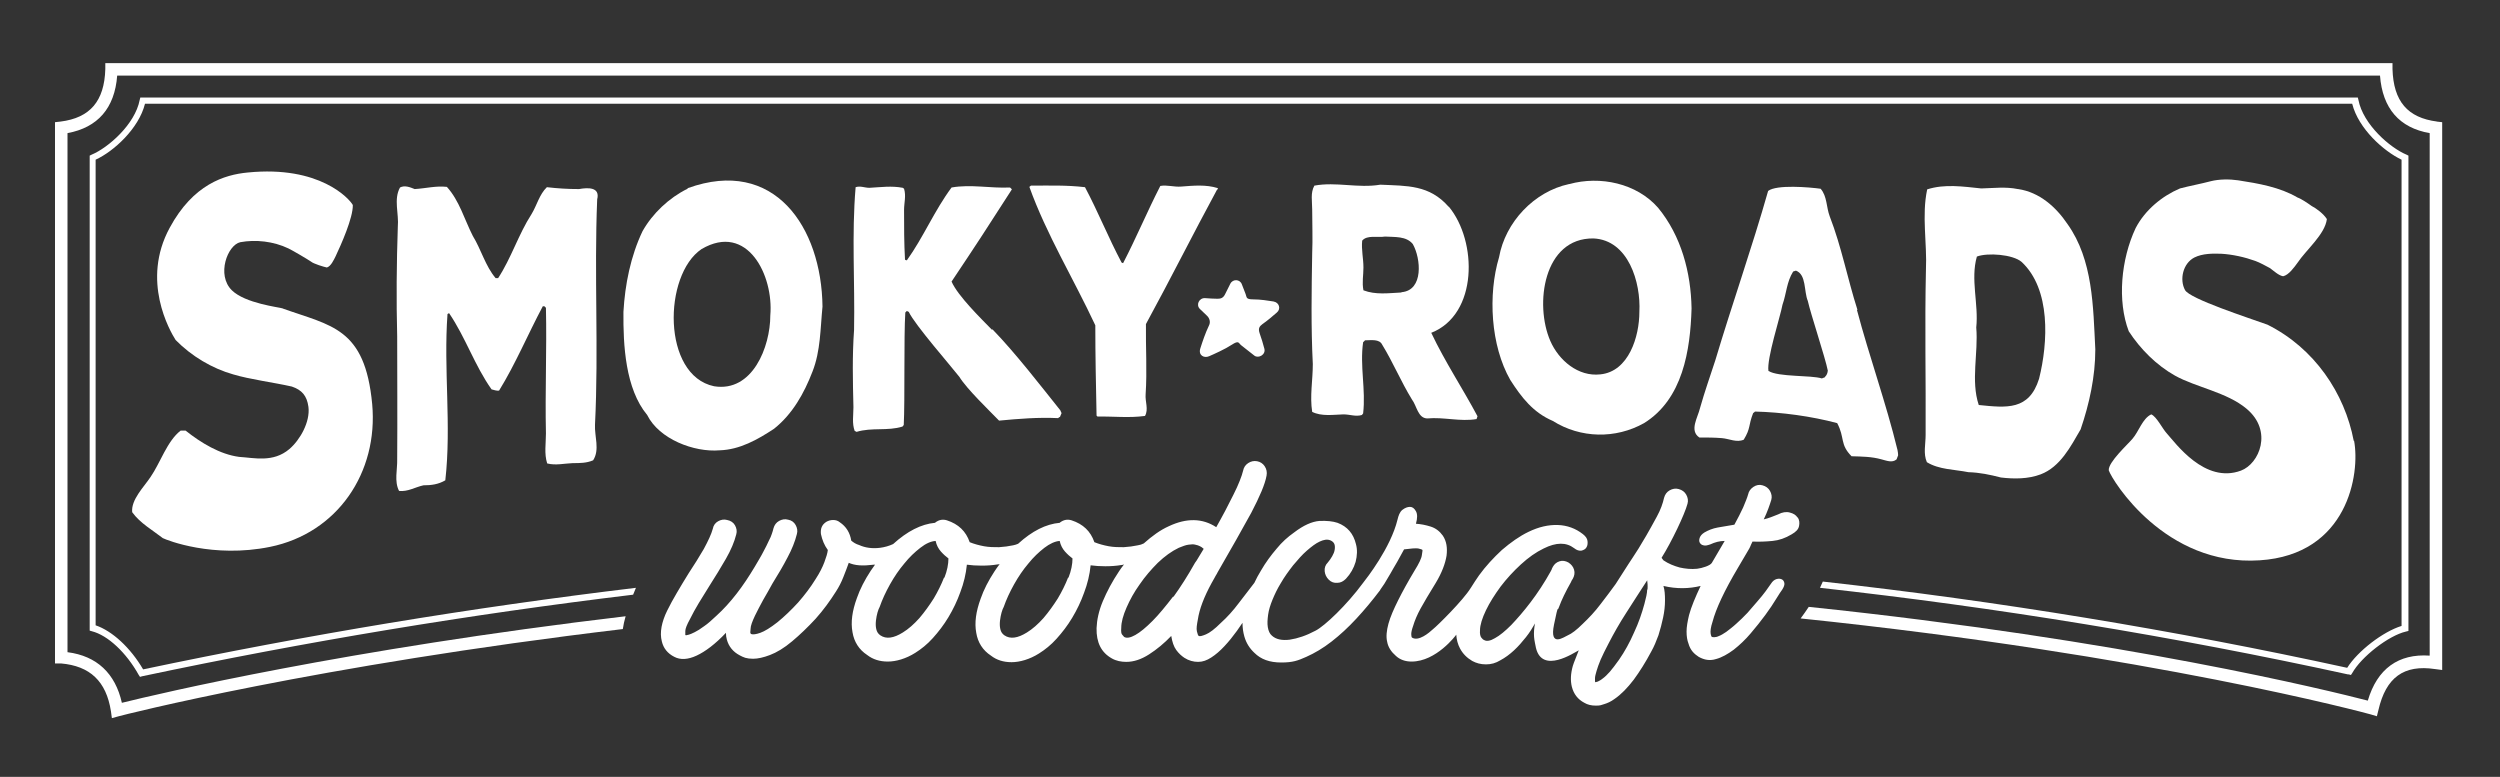 <?xml version="1.0" encoding="UTF-8"?>
<svg xmlns="http://www.w3.org/2000/svg" version="1.1" viewBox="0 0 800 248.6">
  <rect x="0" y="0" width="800" height="248.6" fill="#333333" stroke="none"/>
  <defs>
    <style>
      .cls-1 {
        fill: #fff;
      }
    </style>
  </defs>
  <!-- Generator: Adobe Illustrator 28.7.1, SVG Export Plug-In . SVG Version: 1.2.0 Build 142)  -->
  <g>
    <g id="Layer_1">
      <path class="cls-1" d="M575.2,165.6c-.5-.8-1.3-1.3-2.5-1.6-1.1-.3-2.4-.1-3.7.6-.8.3-1.5.6-2.3.9-.8.3-1.5.5-2.3.7,1.2-2.5,1.9-4.6,2.4-6.2.3-1,.1-2-.4-2.9-.5-.9-1.3-1.5-2.4-1.8-1-.3-2-.1-2.9.5-.9.6-1.5,1.4-1.7,2.4-.3,1.1-.9,2.5-1.6,4.2-.8,1.7-1.7,3.5-2.8,5.5-1.8.3-3.6.6-5.3.9-1.7.3-3.1.9-4.3,1.6-.8.5-1.3,1.1-1.5,1.7-.2.6-.2,1.1,0,1.5.2.4.6.8,1.2.9.6.2,1.3,0,2.2-.3,1.5-.7,3-1.1,4.6-1.1l-4.1,7c-.5.9-3.1,1.7-4.7,1.9-1.9.2-3.8,0-5.6-.4-1.8-.5-3.6-1.2-5.2-2.3l-.6-.8c3.2-5.1,7.4-13.9,8.3-17.3.3-1,.1-2-.4-2.9-.5-.9-1.3-1.5-2.4-1.8-1-.3-2-.1-2.9.4-.9.5-1.5,1.3-1.8,2.4-.4,1.8-1.1,3.8-2.3,6-5.3,9.8-7.3,12.4-9.1,15.2-1.4,2.2-2.8,4.4-4.1,6.4-1.4,1.9-3,4.1-4.8,6.4-1.8,2.4-3.8,4.5-5.7,6.3-2,2-3.6,3.2-4.8,3.7-1.2.5-6,4.1-4.4-3.5s.8-3.4,1.6-5.6c.8-2.2,2.1-4.9,3.8-7.9.1-.3.3-.7.6-1.1.5-.9.7-1.9.4-2.9-.3-1-.9-1.7-1.8-2.3-.9-.5-1.9-.7-2.8-.4-1,.3-1.7.9-2.2,1.8-.1.2-.2.4-.3.6,0,.2-.2.4-.3.7-2.1,3.8-4.3,7.1-6.5,10-2.2,2.9-4.3,5.3-6.2,7.3-1.9,1.9-3.7,3.4-5.2,4.2-1.5.9-2.7,1.1-3.5.6-.3-.1-.6-.4-.9-.8-.3-.4-.5-1.2-.4-2.3,0-1.7.7-3.9,1.9-6.4,1.2-2.5,2.8-5,4.7-7.6,1.9-2.5,4.1-4.9,6.5-7.1,2.4-2.2,4.8-3.9,7.3-5.1,4-2,7.2-2,9.7-.1.9.7,1.6.9,2.4.8.7-.2,1.3-.5,1.6-1.1.3-.5.4-1.2.3-2-.1-.8-.6-1.5-1.5-2.2-2.3-1.8-5-2.8-8-2.9-3-.1-6.1.6-9.4,2.2-2.9,1.4-5.7,3.4-8.5,5.8-2.7,2.5-5.2,5.2-7.3,8.1-.9,1.3-1.7,2.5-2.5,3.8,0,0-.1.2-.2.3-2.4,3.9-10.6,12-12,13.1-1.3,1.2-4.7,4.1-6.8,2.7-.1-.1-.2-.5-.2-1.1,0-.6.2-1.5.6-2.6.5-1.7,1.3-3.6,2.4-5.6,1.1-2,2.7-4.7,4.8-8.1,2-3.3,3.1-6.3,3.5-8.8.3-2.5,0-4.6-1.2-6.4-1-1.4-2.3-2.4-3.9-2.9-1.6-.5-3.1-.8-4.7-.9.5-1.8.5-3.1,0-4-.5-.9-1.1-1.4-1.9-1.4-.8,0-1.6.3-2.5,1-.8.7-1.2,1.8-1.5,3.1-2.2,9-9.9,18.8-11,20.2-5.3,7.2-12.3,13.8-15.2,15.3-3,1.6-5.7,2.5-8.3,2.9-2.5.3-4.4-.1-5.7-1.3-.7-.6-1.1-1.5-1.3-2.7-.2-1.2-.1-2.5.1-4,.2-1.5.7-3.1,1.4-4.8.7-1.7,1.5-3.4,2.6-5.2,1.2-2.1,2.6-4,4-5.8,1.5-1.8,2.9-3.4,4.4-4.7s2.8-2.3,4.1-2.9c1.3-.6,2.4-.8,3.4-.4.7.3,1.1.7,1.3,1.2.2.5.2,1.2.1,1.8-.1.7-.4,1.4-.8,2.1-.4.7-.9,1.4-1.4,2-.8.8-1.1,1.7-1,2.8.1,1,.5,1.9,1.3,2.7.8.8,1.7,1.1,2.8,1,1,0,1.9-.5,2.7-1.3,1.5-1.6,2.5-3.4,3.1-5.4.5-2,.6-3.9.1-5.7-.8-3.3-2.7-5.6-5.9-6.8-1.5-.5-3.4-.7-5.8-.6-2.4.2-5.1,1.4-8.1,3.7-2,1.4-3.9,3.1-5.6,5.2-1.8,2.1-3.5,4.4-5,7-.8,1.3-1.5,2.6-2.1,3.9,0,0,0,0,0,0-1.5,2-3.2,4.2-5,6.5-1.8,2.4-3.7,4.5-5.7,6.3-2,2-3.6,3.2-4.8,3.7-1.2.5-2,.7-2.3.5-.2-.1-.4-.6-.6-1.5-.2-.9,0-2.1.3-3.7.5-3.4,2-7.3,4.4-11.7.3-.5.6-1.1.9-1.6.3-.5.5-1,.8-1.4l.2-.4c4.4-7.6,8-14,10.8-19.1,2.7-5.2,4.4-9.1,4.9-11.9.2-1.1,0-2.1-.6-3-.6-.9-1.4-1.4-2.4-1.6-1-.2-2,0-2.9.6-.9.6-1.4,1.4-1.6,2.4-.2.9-.6,2-1.1,3.3-.5,1.3-1.2,2.8-2,4.4-.8,1.6-1.7,3.3-2.6,5.1-1,1.8-1.9,3.6-2.9,5.3-4.4-2.9-9.5-3-15.2-.3-2.7,1.2-5.3,3.1-8,5.5,0,0,0,0,0,0-.6.3-1.2.5-1.9.6-1.4.3-2.9.5-4.5.6-1.6,0-3.2,0-4.8-.3-1.6-.3-3.1-.7-4.6-1.3-1.2-3.5-3.6-5.8-7.3-7-1.3-.4-2.5-.2-3.7.7,0,0,0,.1-.1.1-4.4.4-8.8,2.6-13.3,6.7-.5.2-1,.4-1.6.5-1.4.3-2.9.5-4.5.6-1.6,0-3.2,0-4.8-.3-1.6-.3-3.1-.7-4.6-1.3-1.2-3.5-3.6-5.8-7.3-7-1.3-.4-2.5-.2-3.7.7,0,0,0,.1-.1.1-4.4.4-8.9,2.7-13.4,6.8-1.3.6-2.7,1-4.2,1.2-2.5.3-4.7,0-6.7-.9-1-.3-1.8-.8-2.5-1.4-.4-2.5-1.6-4.5-3.7-5.9-.6-.5-1.3-.7-2.1-.7s-1.5.2-2.2.6c-1.4.9-1.9,2.2-1.7,3.9.4,1.9,1.1,3.6,2.2,5.1-.1,1-.5,2.3-1.1,3.9-.6,1.6-1.5,3.4-2.8,5.4-1.6,2.6-3.5,5.1-5.6,7.5-2.2,2.4-4.4,4.5-6.6,6.3-2.3,1.8-4.1,2.9-5.5,3.4-1.4.5-2.4.6-2.9.4-.1,0-.2-.1-.2-.2s0,0-.1-.2c0-.1,0-.6.1-1.4,0-.8.5-2.2,1.4-4.1.8-1.6,1.6-3.2,2.6-5,1-1.7,2-3.5,3-5.3,1.8-2.9,3.4-5.6,4.8-8.3,1.4-2.6,2.4-5.1,3-7.5.3-1,.1-2-.4-2.9-.5-.9-1.3-1.5-2.4-1.7-1-.3-2-.1-2.9.4-.9.5-1.5,1.3-1.8,2.4-.1.5-.3,1.1-.5,1.7s-.5,1.4-1,2.3c-.4.9-1,2.1-1.7,3.4-.7,1.4-1.7,3-2.8,4.9-1.8,3-3.7,5.9-5.8,8.6-2.1,2.7-4.2,5-6.4,7-1.5,1.4-2.8,2.6-4,3.4-1.2.9-2.2,1.5-3,1.9-.8.4-1.5.7-1.9.8-.5.1-.8.2-.9.2,0,0-.1-.1-.2-.1,0-.1,0-.6,0-1.3,0-.7.5-2,1.5-3.8.8-1.6,1.7-3.3,2.8-5.1,1.1-1.8,2.3-3.7,3.4-5.5,1.9-3,3.7-5.9,5.3-8.7,1.6-2.8,2.7-5.4,3.3-7.8.3-1,.1-2-.4-2.9-.5-.9-1.4-1.5-2.5-1.7-1-.3-2-.1-2.9.4-.9.5-1.5,1.3-1.7,2.4-.5,1.8-1.5,3.9-2.9,6.5-1.5,2.6-3.1,5.1-4.8,7.7-1.4,2.2-2.6,4.3-3.8,6.3-1.2,2-2.2,3.9-3.1,5.7-.9,1.8-1.5,3.6-1.8,5.2-.3,1.7-.3,3.2.1,4.7.5,2.1,1.8,3.8,4,4.9,1.9,1,4.3.9,7.1-.4,2.8-1.3,6-3.7,9.4-7.3,0,.8.1,1.5.3,2.2.6,2.2,2,3.9,4.1,5,.5.3,1.2.6,1.8.8.7.2,1.5.3,2.5.3,1.5,0,3.3-.4,5.4-1.2,2.1-.8,4.5-2.2,7.1-4.4,2.5-2.1,5-4.5,7.5-7.2,2.5-2.8,4.6-5.7,6.5-8.7.9-1.4,1.7-2.9,2.4-4.7.7-1.8,1.3-3.3,1.7-4.5.9.4,2,.7,3.4.8,1.4.1,2.9,0,4.6-.2.1,0,.3,0,.4,0-.5.7-.9,1.3-1.4,2-1.9,2.9-3.4,5.8-4.4,8.7-1.5,4.1-2,7.7-1.4,10.9.5,3.1,2.1,5.6,4.7,7.3,1.8,1.4,4,2.1,6.6,2.1s5.8-.9,8.8-2.8c1.9-1.2,3.8-2.7,5.6-4.7,1.8-2,3.5-4.2,5-6.7,1.5-2.5,2.8-5.2,3.8-8,1.1-2.9,1.8-5.8,2.1-8.8,1.4.2,3,.3,4.7.3s3.4-.1,5.2-.4c.2,0,.4,0,.6-.1-.6.8-1.2,1.6-1.7,2.4-1.9,2.9-3.4,5.8-4.4,8.7-1.5,4.1-2,7.7-1.4,10.9.5,3.1,2.1,5.6,4.7,7.3,1.8,1.4,4,2.1,6.6,2.1s5.8-.9,8.8-2.8c1.9-1.2,3.8-2.7,5.6-4.7,1.8-2,3.5-4.2,5-6.7,1.5-2.5,2.8-5.2,3.8-8,1.1-2.9,1.8-5.8,2.1-8.8,1.4.2,3,.3,4.7.3s3.4-.1,5.2-.4c.3,0,.6-.1.8-.2-.6.7-1.1,1.5-1.6,2.2-2.2,3.3-3.9,6.5-5.2,9.6-1.3,3.1-1.9,6-2,8.6-.1,4.6,1.5,7.8,4.9,9.7,1.4.8,3,1.1,4.6,1.1,2.4,0,4.8-.8,7.3-2.4,2.5-1.6,4.9-3.6,7.1-5.9.3,1.9.8,3.4,1.6,4.5.8,1.1,1.7,1.9,2.6,2.5,1.4.9,2.9,1.3,4.4,1.3s2.8-.5,4.2-1.4c1.4-.9,2.8-2.1,4.2-3.6,1.4-1.5,2.7-3.1,4-4.9.6-.9,1.2-1.7,1.8-2.6,0,1.6.2,3,.6,4.4.6,2.1,1.7,3.8,3.2,5.2,2.1,2.1,4.9,3.1,8.6,3.1s5.3-.6,8-1.8c2.7-1.2,5.4-2.8,8.1-4.9,2.7-2.1,5.3-4.5,7.9-7.3,2.6-2.8,5.1-5.8,7.6-9.1.1-.2.2-.4.3-.5.3-.4.6-.9,1.1-1.6.6-1,1.2-2,1.9-3.2.7-1.2,1.4-2.5,2.2-3.8.8-1.4,1.5-2.7,2.2-4,2.2-.3,3.7-.4,4.5-.3.8.2,1.2.3,1.4.5,0,0,0,.6-.2,1.6-.1,1-.9,2.7-2.4,5.1-2.1,3.5-3.8,6.6-5.2,9.4-1.4,2.8-2.5,5.3-3.1,7.5-.6,2.2-.8,4.2-.4,5.8.3,1.7,1.3,3.2,2.8,4.5,1.3,1.2,3,1.8,5,1.8,7.9,0,14.2-8.4,14.3-8.6.1,1.6.5,3.1,1.2,4.4.9,1.7,2.2,3,3.9,4,1.3.7,2.7,1.1,4.4,1.1s3.1-.4,4.6-1.3c1.5-.8,3-1.9,4.4-3.2,1.4-1.3,2.6-2.7,3.8-4.2s2.1-3,2.9-4.4c-.3,1.5-.4,3-.3,4.3s.4,2.4.6,3.5c2,8.5,12.3,1.5,13.7.8-.3.9-1.7,4.2-1.9,5-.7,2.5-.8,4.7-.3,6.7.6,2.3,1.9,4,4,5.1,1,.6,2.2.9,3.7.9s1.7-.2,2.7-.5c1-.3,2.1-.8,3.2-1.6,2.2-1.5,4.2-3.6,6.2-6.2,1.9-2.6,3.8-5.6,5.6-9,.9-1.6,1.6-3.3,2.3-5.2.6-1.9,1.1-3.8,1.5-5.7.4-1.9.6-3.7.6-5.5,0-1.8-.1-3.3-.5-4.6,4.2,1,8.2.9,11.9,0-1.7,3.6-3,6.7-3.7,9.3-.5,2.1-.8,3.8-.8,5.3,0,1.5.2,2.8.6,3.8.3,1.1.8,2,1.4,2.7.6.7,1.3,1.2,1.9,1.6,1.8,1,3.6,1.3,5.5.7,1.9-.5,3.8-1.6,5.7-3,1.9-1.5,3.7-3.2,5.4-5.2,1.7-2,3.3-4,4.7-5.9,1.4-1.9,2.6-3.7,3.5-5.2.9-1.5,1.6-2.5,1.9-2.9.5-.8.8-1.5.7-2.1-.1-.6-.4-1-.8-1.2-.4-.2-1-.3-1.7-.1-.7.2-1.3.7-1.8,1.5-.4.6-1,1.4-1.7,2.4s-1.6,2-2.6,3.2c-1,1.2-2.1,2.4-3.2,3.7-1.2,1.3-2.4,2.4-3.6,3.5-1.2,1.1-2.3,1.9-3.2,2.6-.9.6-1.7,1.1-2.3,1.3-.6.3-1.1.4-1.5.4s-.6,0-.8-.1c-.1,0-.3-.4-.4-1.1-.1-.7,0-1.9.6-3.7,1.1-4.2,3.8-10,8.2-17.4l3-5.1c1.1-1.8.7-1.4,1.6-3.2,2.2.1,4.3,0,6.4-.2,2.1-.2,4.1-.9,6.1-2.1,1.4-.8,2.2-1.6,2.4-2.7.2-1,.1-1.9-.4-2.7ZM302.1,184.8c-.9,2.3-2,4.5-3.3,6.7-1.4,2.2-2.9,4.3-4.6,6.3-1.7,1.9-3.5,3.5-5.3,4.6-2.9,1.8-5.3,2.2-7.2.9-.7-.5-1.1-1.1-1.3-2-.2-.9-.2-1.7-.1-2.7s.3-1.8.5-2.6c.2-.8.5-1.4.7-1.8.8-2.3,1.9-4.7,3.3-7.2,1.4-2.5,2.9-4.7,4.6-6.7,1.6-2,3.3-3.6,5.1-5s3.4-2.1,4.9-2.2c.3,1.4.9,2.5,1.7,3.4.8.9,1.6,1.6,2.4,2.2,0,1.8-.4,3.9-1.3,6.2ZM341.8,184.8c-.9,2.3-2,4.5-3.3,6.7-1.4,2.2-2.9,4.3-4.6,6.3-1.7,1.9-3.5,3.5-5.3,4.6-2.9,1.8-5.3,2.2-7.2.9-.7-.5-1.1-1.1-1.3-2-.2-.9-.2-1.7-.1-2.7s.3-1.8.5-2.6c.2-.8.5-1.4.7-1.8.8-2.3,1.9-4.7,3.3-7.2,1.4-2.5,2.9-4.7,4.6-6.7,1.6-2,3.3-3.6,5.1-5,1.7-1.3,3.4-2.1,4.9-2.2.3,1.4.9,2.5,1.7,3.4.8.9,1.6,1.6,2.4,2.2,0,1.8-.4,3.9-1.3,6.2ZM375.4,190.9c-2.4,3.1-4.6,5.8-6.6,7.8-2.1,2.1-3.9,3.6-5.5,4.5-1.6.9-2.8,1.1-3.6.6-.1-.1-.3-.4-.6-.7-.3-.3-.4-1-.3-2.2,0-1.8.6-4,1.7-6.5,1.1-2.5,2.4-4.9,4.2-7.4,1.7-2.5,3.7-4.8,5.8-6.9,2.2-2.1,4.4-3.7,6.7-4.8,1.2-.5,2.3-.9,3.1-1,.9-.1,1.6-.2,2.2,0,.6.1,1.1.3,1.5.5.4.2.7.4.9.6.1.1.2.2.3.2l-2.3,3.8-.5.7c-2.3,4.1-4.6,7.7-6.9,10.9ZM527.1,188.6c0,1.2-.4,2.8-.9,4.7-.8,2.9-1.8,5.9-3.3,9.1-1.4,3.2-3,6.1-4.8,8.7-1.1,1.6-2.1,2.8-2.9,3.8-.9,1-1.6,1.7-2.3,2.2-.6.5-1.2.8-1.6,1-.4.1-.6.2-.7.2s-.1,0-.2-.2c0-.2,0-.6,0-1.1,0-.5.2-1.3.5-2.3.3-1,.7-2.2,1.3-3.6.6-1.4,1.5-3.2,2.6-5.3,1.6-3.1,3.4-6.3,5.6-9.7,2.2-3.4,4.4-6.9,6.7-10.4.1.8.2,1.7.1,3Z"/>
      <g>
        <path class="cls-1" d="M185.2,60.5c-3.5,0-6.7-.2-10.2-.6-2.4,2.3-3.2,5.8-4.9,8.6-4.2,6.5-6.5,14.1-10.7,20.5-.3,0-.5,0-.8,0-3.3-3.9-4.6-9.1-7.3-13.5-2.7-5.3-4.3-11.3-8.3-15.7-3.5-.4-6.8.5-10.3.7-1.5-.6-3.2-1.3-4.7-.5-2.1,3.8-.3,8.4-.7,12.6-.4,11.8-.5,23.3-.2,35.1,0,13.5.1,25.8,0,39.2.1,3.4-1,7.1.6,10.2,2.8.3,5.1-1.2,7.8-1.8,2.5,0,4.8-.3,7-1.6,2-17.6-.6-35.5.7-53.2.2-.1.3-.2.5-.3,5.3,7.8,8.2,16.8,13.6,24.4.8.2,1.6.5,2.4.4,5.3-8.6,9.2-18,14-27,.2,0,.3,0,.5,0,.2.2.3.3.5.5.3,13.5-.3,26.7,0,40.2,0,3.2-.6,6.5.4,9.6,2.7.7,5.5,0,8.2-.1,2.2,0,4.4,0,6.5-.9,2.2-3.4.4-7.7.6-11.4,1.2-24.1-.3-48.1.7-72.1,1-4-3-3.8-5.8-3.3Z"/>
        <path class="cls-1" d="M220,60.4c-5.9,2.9-11.2,7.9-14.4,13.6-3.8,8-5.6,17-6.1,25.8-.1,10.6.6,24.6,7.6,33,3.8,7.7,15,12,23.2,11.3,6.4-.2,12.1-3.4,17.4-6.9,5.9-4.7,9.6-11.3,12.3-18.3,2.6-6.6,2.5-13.8,3.2-20.8-.3-25.4-15.4-47.9-43.1-37.9ZM246.5,100.9c0,10.1-5.7,24.7-18,22.7-16.7-3.5-16.3-35.6-4-43.9,14.7-8.6,23.1,8.5,22,21.2Z"/>
        <path class="cls-1" d="M317.4,105.5c-3.5-3.6-10.9-10.8-12.9-15.4,7.9-11.8,11.6-17.5,19.3-29.5-.2-.2-.3-.4-.6-.6-6.3.3-12.5-1.1-18.7,0-5.5,7.4-9,15.9-14.3,23.3-.3,0-.4-.1-.6-.2-.3-5.4-.3-10.5-.3-15.9,0-2.3.7-4.5,0-6.8-.2-.1-.2-.2-.4-.3-3.6-.7-7-.2-10.7,0-1.5,0-2.9-.7-4.4-.2-1.3,15.2-.2,30.4-.5,45.7-.6,8.3-.4,16.4-.2,24.7,0,2.5-.5,5.2.4,7.6.3.1.4.2.6.3,4.9-1.5,9.9-.2,14.7-1.7.2-.2.2-.3.4-.5.4-7.7,0-28.3.5-36,.2-.2.3-.3.5-.5.2.1.3.2.6.3,2,4.2,13.4,17.2,16.2,20.8,2.4,3.9,9.5,10.7,12.7,14,6.3-.6,12.5-1.1,18.9-.8.2-.2.3-.3.6-.4.2-.4.3-.8.5-1.2-.2-.4-.2-.5-.4-.9-6-7.5-14.4-18.4-21.7-25.9Z"/>
        <path class="cls-1" d="M389.7,60.6c0-.2,0-.2,0-.4-3.8-1.2-7.8-.8-11.7-.5-2.3.2-4.5-.6-6.7-.2-4.2,8.2-7.7,16.6-11.9,24.7-.2,0-.3-.1-.5-.2-4.2-7.9-7.5-16.2-11.7-24.1-6-.7-11.3-.5-17.3-.5-.2.2-.3.2-.5.4,5.4,15.1,14.3,29.7,21.1,44.3,0,9.8.2,19.1.4,28.9.1.1.2.2.3.3,5.3-.1,10,.5,15.2-.2,1.2-2.1,0-4.6.2-6.9.5-7.6,0-14.9.1-22.5,7.8-14.3,15-28.7,22.8-43.1Z"/>
        <path class="cls-1" d="M90.5,98.7c-1.2-.4-12-1.6-16.3-5.8-5-4.9-1.4-14.5,2.7-15.4,4.9-.9,10.6-.3,15.4,2,1.1.5,6.2,3.5,7.2,4.2.8.7,4.1,1.7,5.1,1.9,1.3-.4,2.2-2.4,2.8-3.6,1.7-3.6,5.6-12.3,5.5-16.4-1.1-2-10.6-12.7-33.6-10.4-7.5.7-17.5,3.8-25,17.7-9.2,16.9,0,32.9,1.9,35.9,5.1,5.2,11.7,9.1,18.4,11,5.3,1.6,13.1,2.6,18.8,3.9,3.2,1.1,4.8,2.9,5.3,6.5.6,4.8-2.7,10.6-6.1,13.5-5.2,4.4-11.2,2.8-16.1,2.5-6.1-.8-12.2-4.5-17.1-8.4h-1.6c-4.3,3.3-6.5,10.3-9.6,14.8-2.2,3.3-6.3,7.3-5.9,11.3,2.5,3.5,6.6,5.8,9.8,8.3,1.4.7,16.1,6.5,34.3,2.8,21.6-4.4,34.7-23.8,32.7-45.7-2.3-24.5-13.1-25-28.7-30.6Z"/>
        <path class="cls-1" d="M463.6,66.2c-6.2-7.1-13.3-6.7-21.9-7.1-7.2,1.2-14.1-1-21.1.3-1.3,2.3-.7,5-.7,7.6,0,4.8.2,9.3,0,14.1-.2,11.8-.4,23.6.2,35.4,0,5.2-1,10.2-.2,15.3,3,1.5,6.7.9,10,.8,2.1,0,3.9.8,5.9.2.2-.2.2-.3.4-.5.9-7.6-1.1-15.2,0-22.8.3-.2.4-.4.6-.6,1.9,0,4.6-.5,5.5,1.4,3.5,5.7,6,11.8,9.5,17.5,1.6,2.1,1.9,6,4.9,6.1,5.3-.5,10.6,1.1,15.8.2.1-.4.2-.6.3-.9-4.8-9-10.4-17.4-14.8-26.7,15-5.9,14.8-29.3,5.6-40.4ZM448.4,93.6c-4.1.2-8.2.8-12.1-.7-.5-2.6,0-4.7,0-7.3,0-2.9-.7-5.7-.4-8.6,1.6-1.9,5-.9,7.3-1.3,3.1.2,6.8-.2,8.9,2.4,2.6,4.6,3.5,14.8-3.6,15.4Z"/>
        <path class="cls-1" d="M502.1,58.9c-11.2,2.4-20.4,12.2-22.4,23.4-3.6,12-2.7,28.3,3.6,39.3,3.6,5.6,7.3,10.4,13.6,13.1,8.9,5.6,20.1,5.8,29.2.7,12.4-7.7,14.8-23.3,15.2-36.7-.2-11.5-3.3-23.2-10.7-32.2-6.9-7.9-18.6-10.3-28.4-7.6ZM524.6,99.8c0,7.9-3.4,19.1-12.5,20-7.1.8-13.3-4.5-16-10.7-5.1-11.7-2.2-33,13.8-32.8,11.2.5,15.2,14.1,14.7,23.5Z"/>
        <path class="cls-1" d="M594.4,99.2c-3.2-10-5.1-20.2-8.9-30-1.1-2.9-.8-6.4-2.9-8.8-3.6-.5-14.1-1.4-16.8.7-5.2,18.3-11.5,36.1-16.9,54.2-1.7,5.2-3.4,10-4.9,15.3-.7,3-3.5,7.2-.2,9.4,2.6,0,4.7,0,7.2.2,2.4.2,4.7,1.5,7,.5,2.3-3.8,1.4-4.4,3-8.5.3-.2.4-.3.6-.5,8.5.2,18.1,1.5,26.3,3.7,2.5,4.7.8,6.8,4.6,10.6,3.3.1,6.4.1,9.6,1,1.6.4,3.4,1.2,4.8,0,.2-.5.3-.8.5-1.3,0-.7-.1-1-.2-1.7-3.7-15.2-9-29.8-13-44.9ZM584,120.7c-.4.2-.6.2-1,.4-3.5-1.1-13.9-.4-17.1-2.4-.6-3.9,3.8-17.4,4.5-21.2,1.3-3.7,1.3-7.2,3.4-10.6.3-.1.5-.2.9-.3,3.4,1.3,2.5,6.6,3.8,9.7.9,4.1,5.6,18.2,6.4,22.3-.1.8-.3,1.4-.9,2Z"/>
        <path class="cls-1" d="M645.7,60.5c-3.9-.8-7.7-.3-11.7-.2-5.8-.6-11.7-1.5-17.3.3-1.8,8.4,0,17.2-.4,25.8-.4,17.6,0,35.2-.1,52.8,0,2.9-.8,6,.4,8.7,3.9,2.4,8.8,2.3,13.3,3.2,3.6.1,6.9.8,10.4,1.7,4.2.5,8.7.5,12.7-1,6.3-2.4,9.6-8.9,12.8-14.4,2.8-8.2,4.7-16.9,4.7-25.6-.7-13.6-.7-28.6-8.9-40.1-3.7-5.5-9-10.2-15.8-11.2ZM652.5,121.2c-3.2,10.2-10.4,9.3-19.3,8.4-2.6-7.8-.1-16.6-.8-24.8.8-7.5-1.9-15.4.2-22.7,3.4-1.3,11.5-.7,14.3,1.7,9.4,8.7,8.5,25.8,5.6,37.4Z"/>
        <path class="cls-1" d="M753.2,141.1c-2.9-15.3-12.6-29.7-27.6-37.2-6.1-2.2-25-8.3-26.4-11.1-1.8-3.3-.7-8.5,3-10.4,2.6-1.3,5.9-1.3,8.6-1.2,3.6.2,7.6,1.1,10.9,2.3,1.4.5,3.4,1.6,4.7,2.3,1.1.8,2.8,2.4,4.2,2.6,1.8-.4,3.5-2.8,4.6-4.3,2.8-4.2,8.8-9.1,9.4-14-1.1-1.7-3.2-3.3-4.9-4.2-1.1-.8-3.3-2.3-4.5-2.7-5.6-3.3-12.5-4.5-19-5.5-2.7-.4-6.1-.4-8.8.3-3,.8-6.8,1.5-9.8,2.3-5.7,2.4-11.2,6.9-14.2,12.7-4.7,10-5.9,23.3-2.2,33,3.7,5.7,8.9,10.9,14.8,14.2,6.6,3.7,16.6,5.3,22.9,10.6,8.5,7.1,4.1,17.6-1.8,19.8-11.6,4.3-20.9-8.8-23.8-12-1.3-1.4-3.2-5.3-4.9-6-2.8,1.3-4,5.5-6,7.8-1.5,1.8-7.8,7.5-7.6,10.1,1.1,3.3,18.1,30.8,48.3,28.8,28.2-1.8,32.2-27.7,30.2-38.3Z"/>
        <path class="cls-1" d="M407.7,96.5c-1.9-.3-4.3-.7-6.7-.7s-2-.7-2.4-1.7-.8-2.1-1.2-3.1c-.6-1.7-2.9-1.8-3.7-.2s-1.1,2.2-1.7,3.4-1.4,1.4-2.4,1.4-2.8-.1-4-.2c-1.9-.1-3,2.2-1.6,3.5s1.5,1.4,2.3,2.2,1.1,2,.6,3c-1.2,2.5-2.1,5.2-2.8,7.4s1.2,3.2,2.8,2.5,5-2.2,7.3-3.7,2.1-.5,3,.2c1.4,1.1,2.9,2.3,4.2,3.3s3.7-.3,3.2-2.2-.9-3.2-1.5-4.9,0-2.3.9-3c1.6-1.1,3.2-2.5,4.6-3.7s.7-3.2-1-3.5Z"/>
      </g>
      <g>
        <path class="cls-1" d="M751.6,215.8l.7.2.4-.6c2.9-5.2,11.6-12,17.2-13.3l.8-.2V49.8l-.6-.3c-5.3-2.2-13.9-9.7-15.4-17.5l-.2-.8H44.9l-.2.8c-1.5,7.8-10.1,15.3-15.4,17.5l-.6.3v152l.7.2c5.1,1.3,11,6.8,15,14l.4.6.7-.2c52.4-11.1,104.8-19.8,157.1-26.1.3-.7.6-1.4.9-2.2-52.5,6.3-105.1,15-157.7,26.1-4.1-7-9.9-12.3-15.2-14.1V51.1c5.7-2.6,13.8-9.9,15.8-17.9h706.3c2,8,10.1,15.2,15.8,17.9v149.2c-5.9,1.8-14,8-17.4,13.4-55.4-12.1-111.4-21.3-167.8-27.6-.3.6-.6,1.3-.9,2,56.7,6.3,113.1,15.5,168.9,27.7Z"/>
        <path class="cls-1" d="M779.9,38.9c-9.5-1.2-14-6.5-14.3-16.8v-1.9H33.7v1.9c-.3,10.3-4.9,15.6-14.3,16.8l-1.8.2v173.2h1.9c9.3.8,14.5,5.7,16,15.3l.3,2.2,2.2-.6c1-.3,63-16.2,161.3-27.9.2-1.4.5-2.7.9-4.1-89.6,10.6-149.5,24.8-161.2,27.7-2.1-9.4-8-15-17.4-16.2V42.6c9.7-1.8,15.1-8,15.9-18.4h724.1c.8,10.5,6.2,16.7,15.9,18.4v167.2c-10-.7-16.8,4.2-19.8,14.4-12-3.1-78.1-19.5-178.9-30-.8,1.2-1.7,2.5-2.6,3.7,111.9,11.6,181.4,30.4,182.4,30.7l2,.6.5-2c2.4-10.4,8.1-14.6,18.1-13.1l2.3.3V39.1l-1.8-.2Z"/>
      </g>
    </g>
  </g>
</svg>